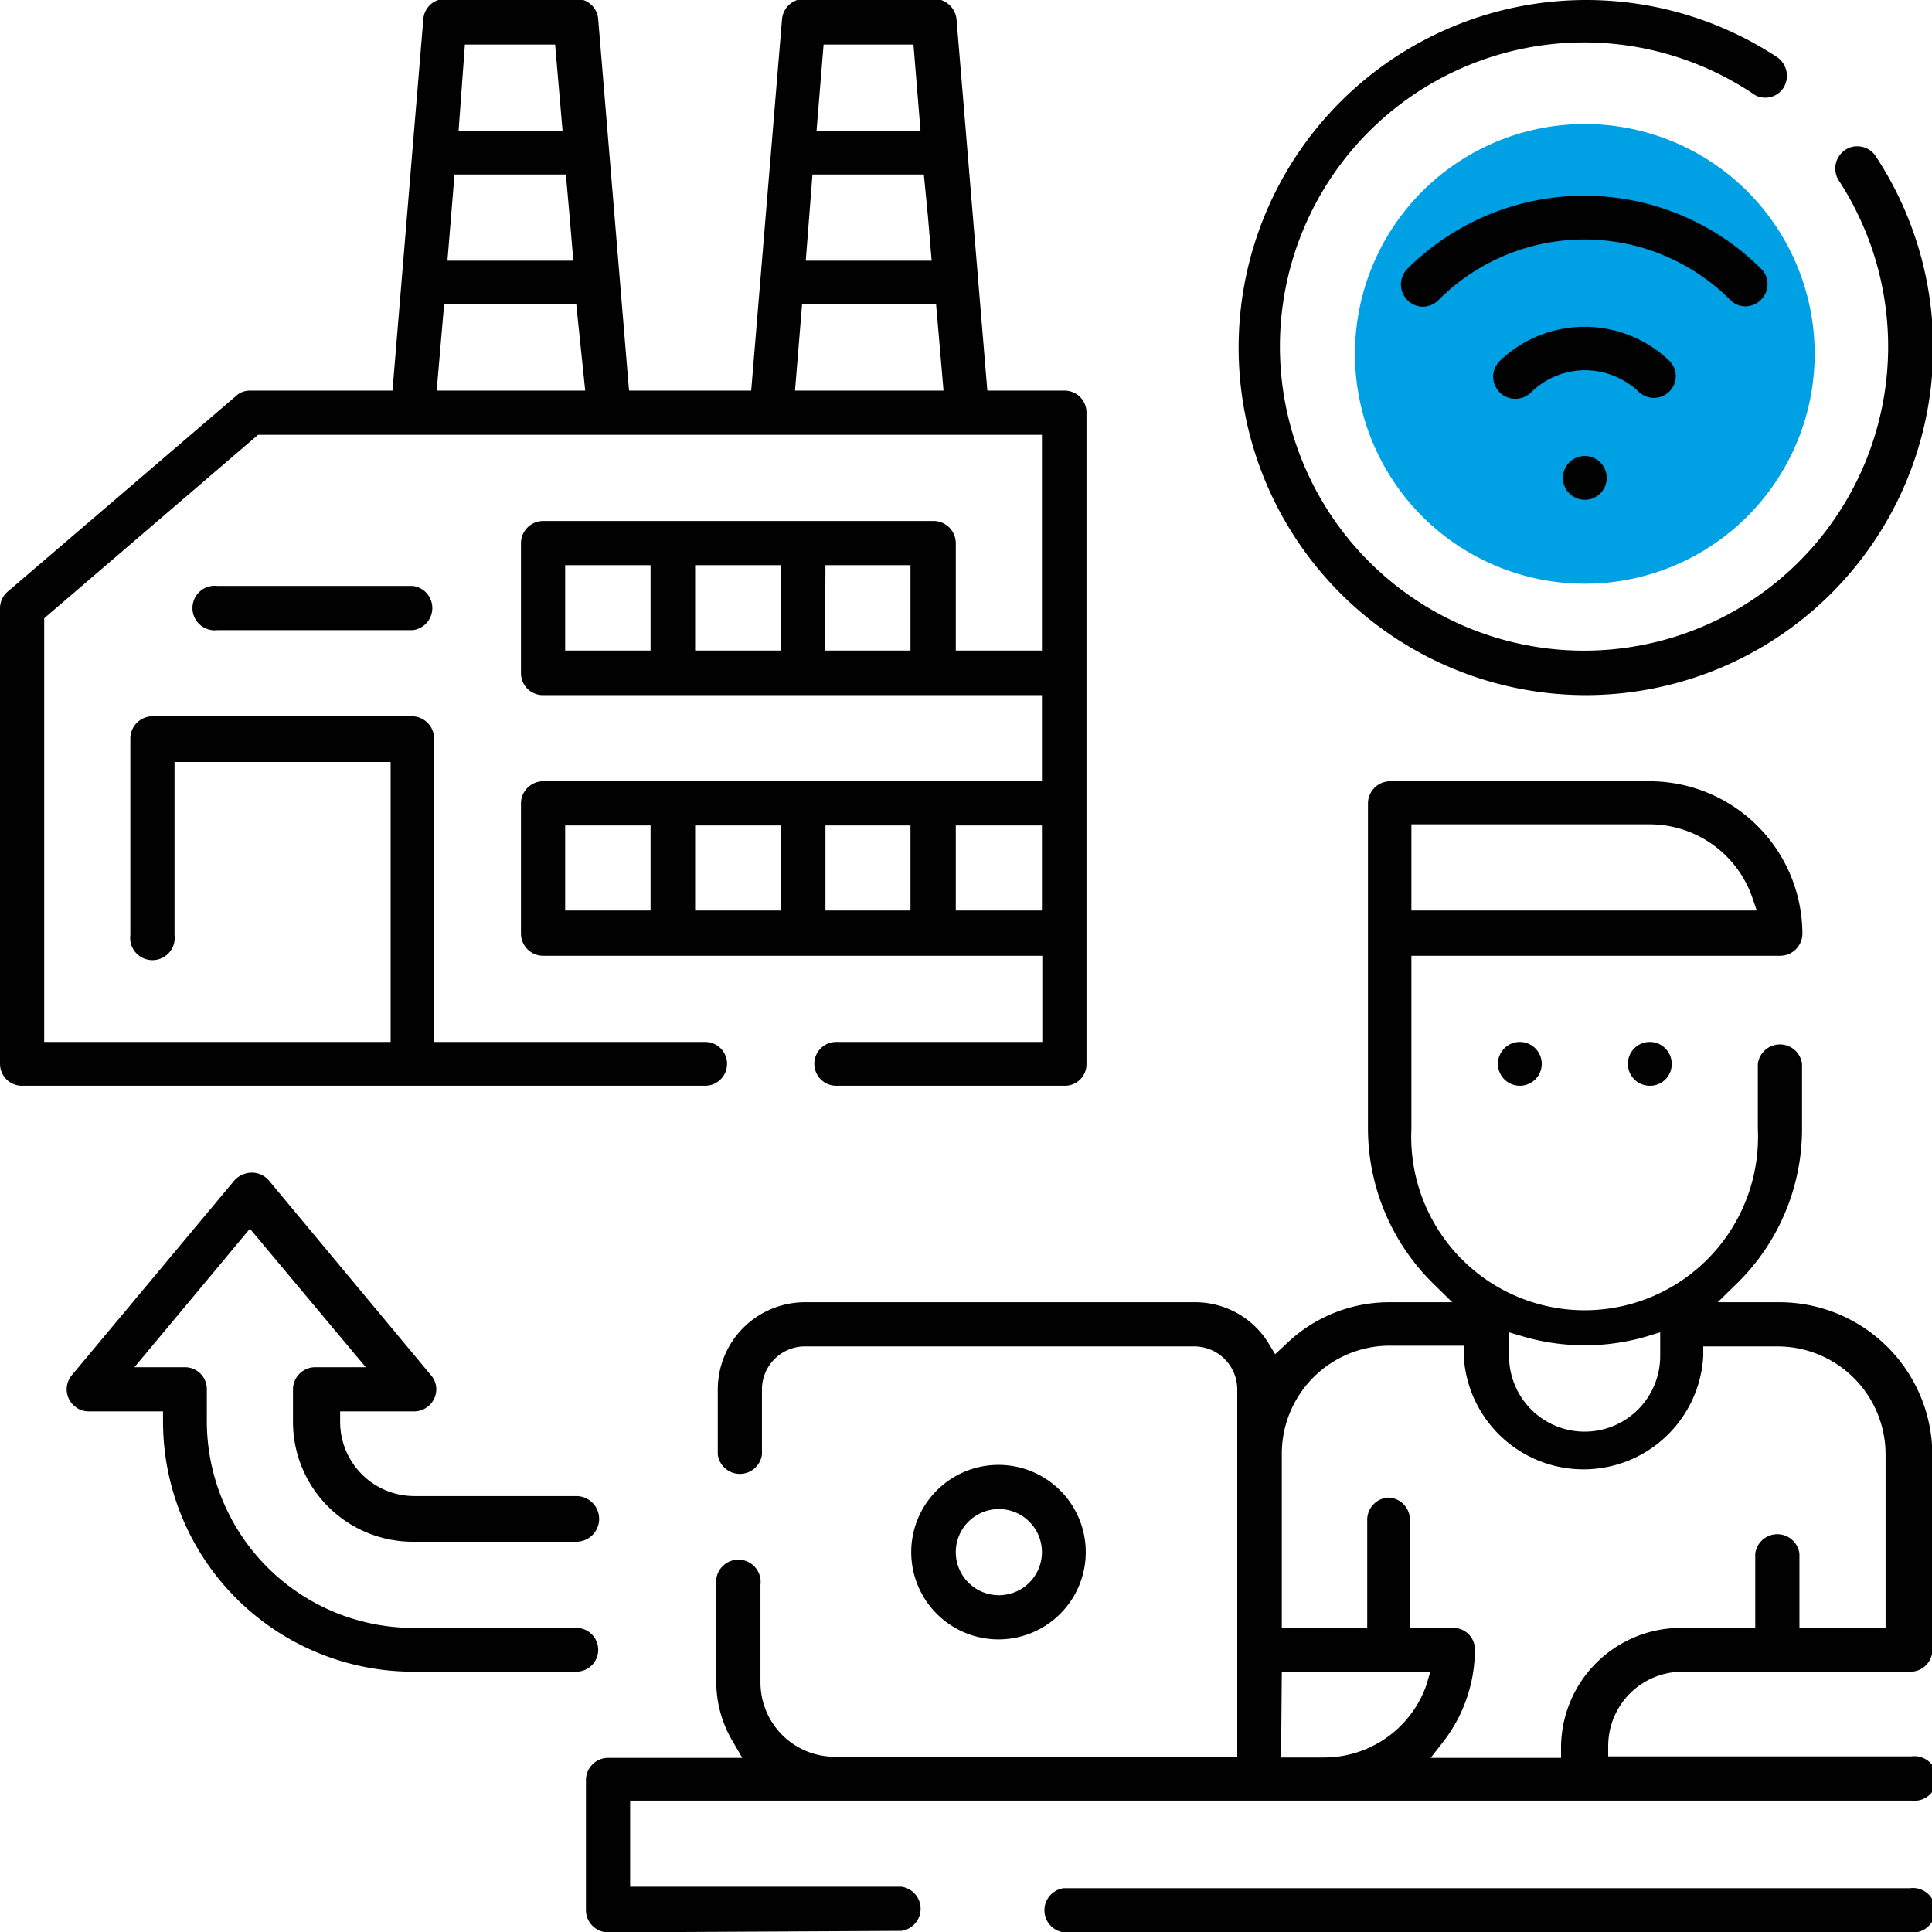 <?xml version="1.0" encoding="UTF-8"?>
<svg xmlns="http://www.w3.org/2000/svg" id="Livello_1" data-name="Livello 1" viewBox="0 0 52.03 52.03">
  <defs>
    <style>
      .cls-1 {
        fill: #00a0e4;
      }

      .cls-2 {
        fill: #010101;
      }
    </style>
  </defs>
  <g>
    <path class="cls-1" d="M65.35,26a6.19,6.19,0,1,1-6.18-6.18A6.19,6.19,0,0,1,65.35,26" transform="translate(-16.48 -16.48)"></path>
    <path class="cls-2" d="M45.13,68.52a.6.6,0,0,1,0-1.19H67.92a.6.6,0,1,1,0,1.19Z" transform="translate(-16.48 -16.48)"></path>
    <path class="cls-2" d="M43.38,60.63a2.35,2.35,0,1,1,2.34-2.35,2.35,2.35,0,0,1-2.34,2.35m0-3.51a1.16,1.16,0,1,0,1.16,1.16,1.16,1.16,0,0,0-1.16-1.16" transform="translate(-16.48 -16.48)"></path>
    <path class="cls-2" d="M57.4,45.72a.59.59,0,1,1,.6-.59.59.59,0,0,1-.6.59" transform="translate(-16.48 -16.48)"></path>
    <path class="cls-2" d="M60.91,45.72a.59.59,0,1,1,.59-.59.58.58,0,0,1-.59.59" transform="translate(-16.48 -16.48)"></path>
    <path class="cls-2" d="M32.86,68.52a.6.6,0,0,1-.6-.6v-3.5a.6.6,0,0,1,.6-.6h3.61l-.25-.43a3.13,3.13,0,0,1-.45-1.61V59.16a.6.6,0,1,1,1.19,0v2.63a2,2,0,0,0,2,2H49.8V53.9a1.16,1.16,0,0,0-1.16-1.16H38.12A1.16,1.16,0,0,0,37,53.9v1.75a.6.6,0,0,1-1.19,0V53.9a2.35,2.35,0,0,1,2.35-2.35H48.64a2.32,2.32,0,0,1,2,1.1l.18.3.26-.24a4,4,0,0,1,2.84-1.16h1.67l-.5-.49a5.87,5.87,0,0,1-1.77-4.18V38.12a.6.6,0,0,1,.6-.6h7a4.12,4.12,0,0,1,4.1,4.1.6.6,0,0,1-.59.6H54.49v4.66a4.67,4.67,0,1,0,9.33,0V45.13a.6.6,0,0,1,1.19,0v1.75a5.82,5.82,0,0,1-1.77,4.18l-.5.49h1.68a4.12,4.12,0,0,1,4.1,4.1v5.26a.59.59,0,0,1-.6.59H61.79a2,2,0,0,0-2,2v.28h8.17a.6.6,0,1,1,0,1.19H33.45v2.32h7.3a.6.6,0,0,1,0,1.19Zm21-11.71a.6.6,0,0,1,.59.59v2.92h1.16a.58.58,0,0,1,.59.59,4.06,4.06,0,0,1-.84,2.46l-.35.45h3.51v-.28a3.23,3.23,0,0,1,3.23-3.22h2v-2a.6.6,0,0,1,1.19,0v2h2.32V55.65a2.91,2.91,0,0,0-2.91-2.91h-2V53a3.23,3.23,0,0,1-6.45,0v-.28h-2A2.91,2.91,0,0,0,51,55.65v4.67H53.3V57.4a.6.6,0,0,1,.6-.59m-2.92,7h1.16a2.92,2.92,0,0,0,2.75-1.94L55,61.5H51ZM57.12,53a2,2,0,1,0,4.07,0v-.64l-.36.11a5.93,5.93,0,0,1-3.34,0l-.37-.11ZM54.49,41h9.3l-.13-.38a2.93,2.93,0,0,0-2.75-1.94H54.49Z" transform="translate(-16.48 -16.48)"></path>
    <path class="cls-2" d="M59.15,35.2A9.36,9.36,0,1,1,64.31,18a.61.61,0,0,1,.19.86.58.58,0,0,1-.48.25.55.55,0,0,1-.35-.12A8.19,8.19,0,1,0,66,21.34a.6.6,0,0,1,.17-.82.56.56,0,0,1,.33-.1.59.59,0,0,1,.49.26,9.36,9.36,0,0,1-7.8,14.52Z" transform="translate(-16.48 -16.48)"></path>
    <path class="cls-2" d="M57.29,27.22a.6.6,0,0,1-.43-.18.63.63,0,0,1-.17-.43.64.64,0,0,1,.18-.41,3.3,3.3,0,0,1,4.57,0,.58.58,0,0,1,.17.41.59.59,0,0,1-1,.42,2.12,2.12,0,0,0-1.44-.58,2.09,2.09,0,0,0-1.44.58.6.6,0,0,1-.43.19" transform="translate(-16.48 -16.48)"></path>
    <path class="cls-2" d="M54.81,24.74a.6.6,0,0,1-.43-.18.6.6,0,0,1,0-.84,6.75,6.75,0,0,1,9.53,0,.57.57,0,0,1,.17.41.6.6,0,0,1-.59.6.56.56,0,0,1-.42-.18,5.55,5.55,0,0,0-7.84,0,.6.6,0,0,1-.43.19" transform="translate(-16.48 -16.48)"></path>
    <path class="cls-2" d="M59.16,29.94a.59.59,0,1,1,.59-.59.59.59,0,0,1-.59.59" transform="translate(-16.48 -16.48)"></path>
    <path class="cls-2" d="M27.6,61.5a6.74,6.74,0,0,1-6.73-6.73v-.28h-2a.57.57,0,0,1-.38-.14.59.59,0,0,1-.08-.83l4.39-5.26a.65.65,0,0,1,.45-.2.61.61,0,0,1,.47.21l4.37,5.25a.57.57,0,0,1,.14.38.6.6,0,0,1-.59.59h-2v.28a2,2,0,0,0,2,2H32A.6.6,0,0,1,32,58H27.6a3.23,3.23,0,0,1-3.23-3.23V53.9a.6.6,0,0,1,.6-.6h1.36l-3.12-3.73L20.1,53.3h1.36a.59.59,0,0,1,.59.6v.87a5.57,5.57,0,0,0,5.55,5.55H32a.59.59,0,1,1,0,1.18Z" transform="translate(-16.48 -16.48)"></path>
    <path class="cls-2" d="M39,45.72a.59.59,0,1,1,0-1.18h5.55V42.22H31.1a.6.6,0,0,1-.59-.6v-3.5a.6.6,0,0,1,.59-.6H44.54V35.2H31.1a.59.59,0,0,1-.59-.59V31.1a.6.6,0,0,1,.59-.59H41.62a.6.6,0,0,1,.6.59V34h2.32V28.19H23.43l-5.76,4.94V44.54H27V37H21.18v4.66a.6.6,0,1,1-1.19,0V36.36a.6.6,0,0,1,.59-.59h7a.6.6,0,0,1,.59.59v8.18h7.3a.59.59,0,1,1,0,1.18H17.08a.59.59,0,0,1-.6-.59V32.86a.59.59,0,0,1,.21-.45l6.14-5.26a.54.54,0,0,1,.38-.15h3.84l.83-10a.59.59,0,0,1,.59-.55H32a.59.59,0,0,1,.59.55l.83,10h3.29l.83-10a.6.6,0,0,1,.59-.55h3.51a.61.61,0,0,1,.6.55l.83,10h2.08a.59.59,0,0,1,.59.6V45.13a.58.58,0,0,1-.59.59ZM42.22,41h2.32V38.71H42.22Zm-3.51,0H41V38.71H38.71ZM35.2,41h2.32V38.71H35.2Zm-3.5,0H34V38.71H31.7Zm7-7H41V31.7H38.71ZM35.2,34h2.32V31.7H35.2Zm-3.5,0H34V31.7H31.7Zm6.19-7h4l-.2-2.32H38.08Zm-9.65,0h4L32,24.68H28.44Zm9.94-3.5h3.39l-.1-1.19-.11-1.13h-3Zm-9.65,0h3.39l-.1-1.19-.1-1.13h-3ZM38.47,20h2.8l-.19-2.32H38.66Zm-9.64,0h2.8l-.2-2.32H29Z" transform="translate(-16.48 -16.48)"></path>
    <path class="cls-2" d="M22.34,33.45a.6.6,0,1,1,0-1.19H27.6a.6.6,0,0,1,0,1.19Z" transform="translate(-16.48 -16.48)"></path>
  </g>
</svg>
